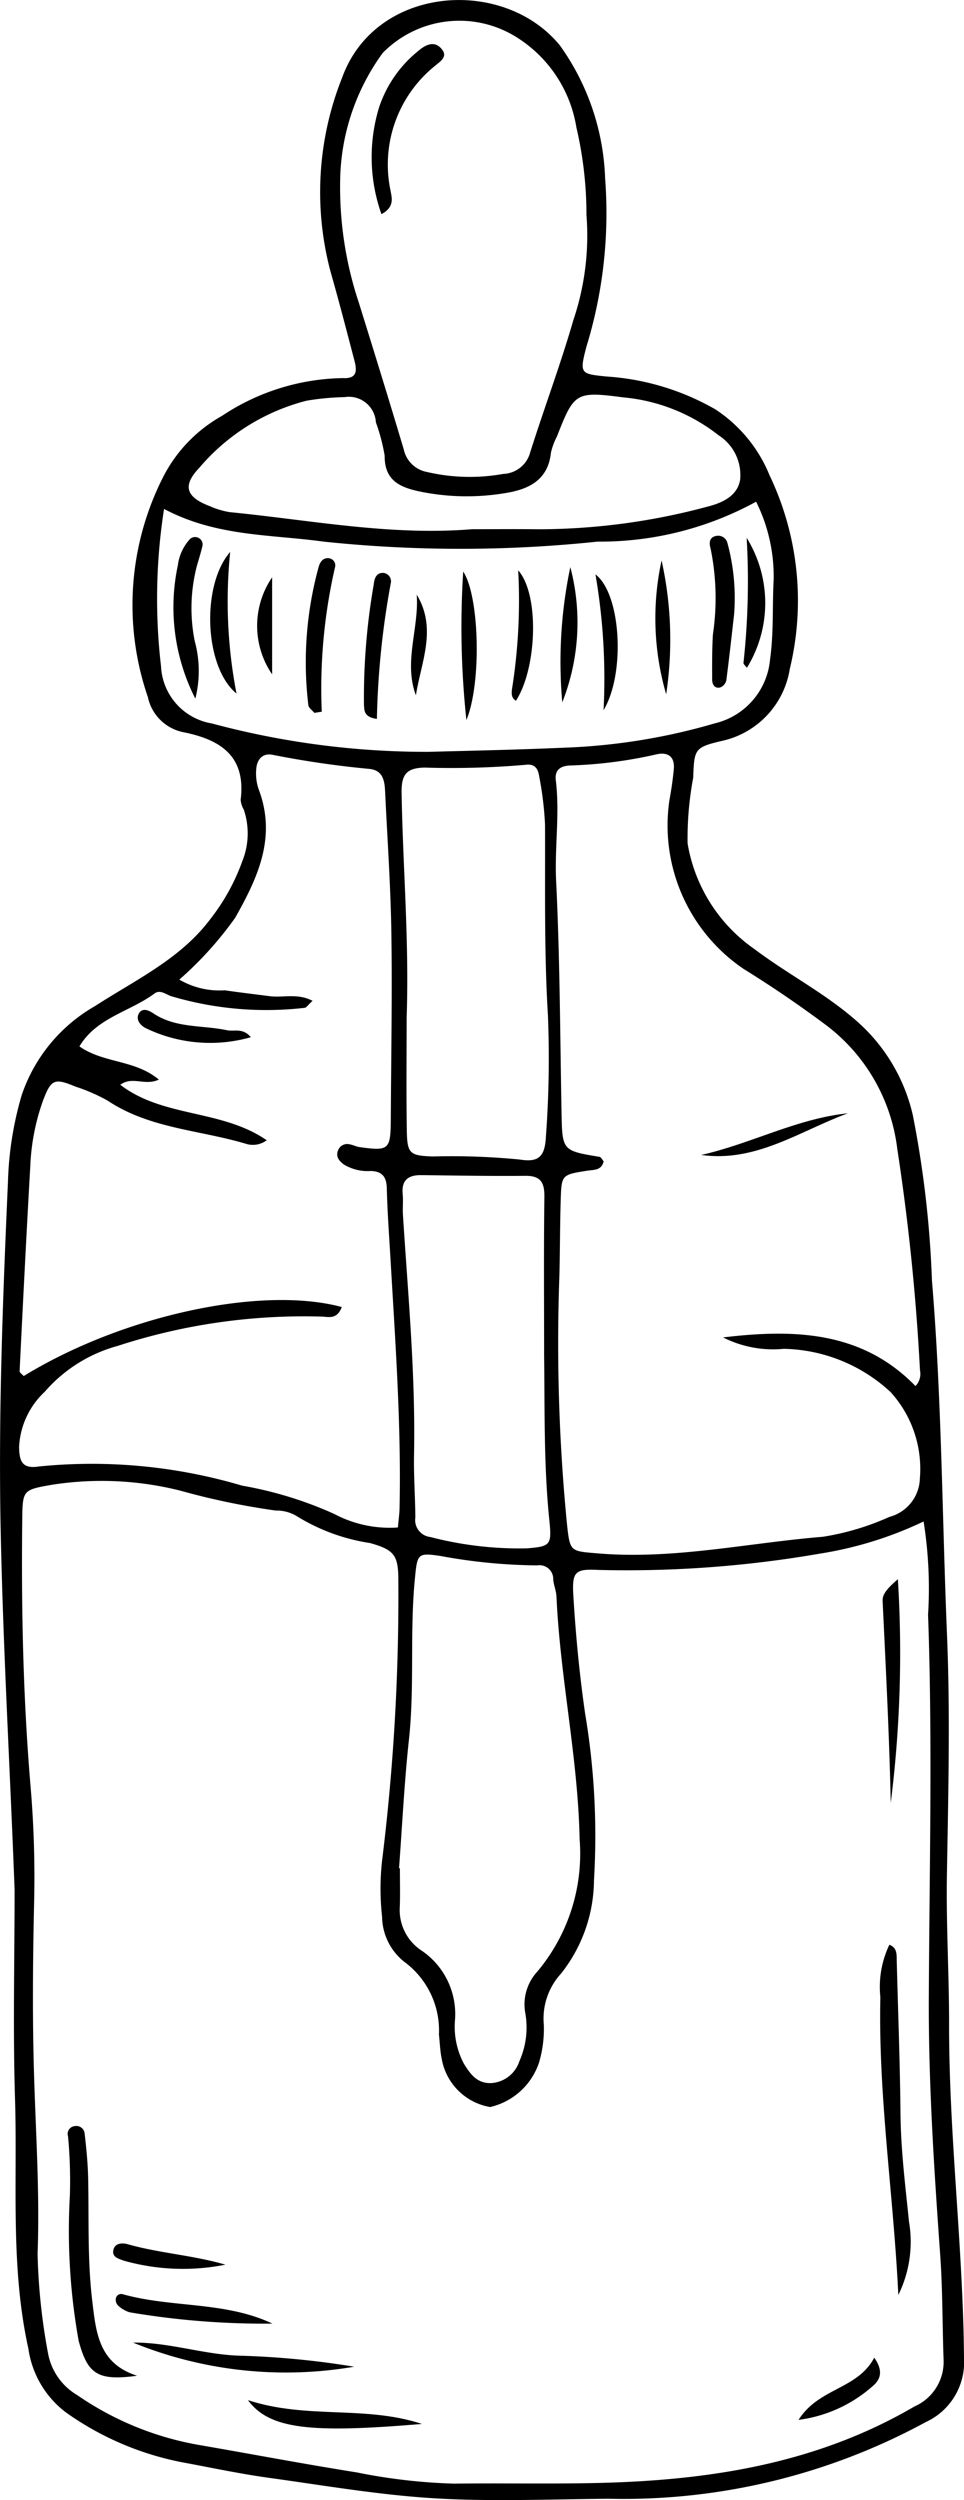 <svg xmlns="http://www.w3.org/2000/svg" data-name="Слой 1" viewBox="0 0 36.268 94.039" x="0px" y="0px"><title>Безымянный-15</title><path d="M33.322,74.082c-.17-4.54-.435-9.074-.525-13.616-.086-4.36.085-8.706.277-13.056a12.746,12.746,0,0,1,.517-3.223A6.108,6.108,0,0,1,36.351,40.841c1.524-.988,3.214-1.767,4.347-3.286A7.799,7.799,0,0,0,41.892,35.385a2.792,2.792,0,0,0,.054-1.928.906.906,0,0,1-.119-.371c.206-1.645-.752-2.265-2.165-2.547a1.704,1.704,0,0,1-1.325-1.317,10.633,10.633,0,0,1,.62-8.369,5.503,5.503,0,0,1,2.172-2.213,8.423,8.423,0,0,1,4.546-1.418c.576.031.519-.328.424-.691-.288-1.099-.572-2.198-.884-3.29a11.625,11.625,0,0,1,.43-7.321c1.26-3.48,6.084-3.804,8.196-1.207a9.108,9.108,0,0,1,1.698,4.997,17.132,17.132,0,0,1-.705,6.336c-.262,1.01-.234,1.018.772,1.117a9.448,9.448,0,0,1,4.083,1.236,5.388,5.388,0,0,1,2.037,2.48,10.938,10.938,0,0,1,.76,7.287,3.299,3.299,0,0,1-2.549,2.702c-1.039.242-1.045.312-1.084,1.386a12.376,12.376,0,0,0-.211,2.47,6.049,6.049,0,0,0,2.52,3.978c1.217.92,2.584,1.62,3.751,2.626a6.692,6.692,0,0,1,2.202,3.615,39.26,39.26,0,0,1,.72,6.219c.369,4.439.383,8.896.567,13.343.125,3.021.046,6.022-.004,9.034-.031,1.869.084,3.741.082,5.611-.005,4.195.528,8.365.561,12.559a2.474,2.474,0,0,1-1.436,2.395A23.807,23.807,0,0,1,55.657,96.988c-2.138.018-4.284.11-6.414-.009-2.127-.118-4.241-.486-6.356-.778-1.035-.143-2.061-.359-3.089-.552a11.228,11.228,0,0,1-4.547-1.909,3.647,3.647,0,0,1-1.41-2.396c-.688-3.112-.406-6.265-.503-9.399C33.257,79.326,33.322,76.703,33.322,74.082Zm34.199-13.853a14.159,14.159,0,0,1-3.896,1.209,42.503,42.503,0,0,1-8.338.614c-.882-.047-.997.067-.943.971.089,1.48.23,2.956.442,4.427A27.74,27.74,0,0,1,55.12,73.717a5.721,5.721,0,0,1-1.239,3.518,2.5,2.5,0,0,0-.648,1.928,4.469,4.469,0,0,1-.181,1.421,2.542,2.542,0,0,1-1.839,1.671,2.232,2.232,0,0,1-1.822-1.815c-.062-.298-.07-.607-.104-.912A3.207,3.207,0,0,0,48.003,76.807a2.192,2.192,0,0,1-.855-1.713,9.474,9.474,0,0,1-.002-2.094A80.965,80.965,0,0,0,47.76,62.541c.005-1.024-.114-1.232-1.063-1.5a7.309,7.309,0,0,1-2.798-1.036,1.482,1.482,0,0,0-.755-.187,27.361,27.361,0,0,1-3.59-.749,12.129,12.129,0,0,0-4.804-.224c-1.115.194-1.127.195-1.14,1.307-.038,3.363.031,6.722.316,10.077a40.31,40.31,0,0,1,.131,4.308c-.049,2.179-.068,4.361-.002,6.538.067,2.228.216,4.454.132,6.684a22.97,22.97,0,0,0,.396,3.774,2.309,2.309,0,0,0,1.101,1.561,11.54,11.54,0,0,0,4.574,1.871c1.981.343,3.958.718,5.944,1.034a21.447,21.447,0,0,0,3.644.421c1.834-.023,3.668.018,5.501-.027,4.146-.102,8.166-.731,11.827-2.874a1.832,1.832,0,0,0,1.099-1.761c-.047-1.31-.034-2.623-.127-3.929-.229-3.225-.443-6.453-.429-9.683.022-4.804.143-9.608-.028-14.41A16.038,16.038,0,0,0,67.521,60.229ZM55.484,46.683c-.08.351-.373.313-.623.353-.951.151-.963.15-.992,1.09-.03.96-.026,1.922-.051,2.883a70.1,70.1,0,0,0,.283,9.288c.115,1.081.122,1.044,1.147,1.131,2.861.245,5.657-.393,8.481-.623a9.77,9.77,0,0,0,2.503-.747,1.539,1.539,0,0,0,1.149-1.452,4.297,4.297,0,0,0-1.1-3.242,6.078,6.078,0,0,0-4.019-1.629,4.167,4.167,0,0,1-2.285-.429c2.651-.317,5.215-.252,7.239,1.83A.66.66,0,0,0,67.385,54.544a83.623,83.623,0,0,0-.854-8.327A6.86,6.86,0,0,0,63.779,41.505c-.983-.731-1.991-1.416-3.032-2.061A6.521,6.521,0,0,1,57.958,33.098c.071-.386.129-.776.165-1.167.042-.462-.212-.653-.642-.559a16.85,16.85,0,0,1-3.244.421c-.361.008-.602.158-.554.552.156,1.265-.049,2.534.013,3.79.141,2.883.149,5.765.202,8.648.028,1.498.012,1.497,1.431,1.731C55.387,46.524,55.432,46.624,55.484,46.683Zm-9.852,5.48c-.17.453-.467.381-.702.362a22.589,22.589,0,0,0-7.738,1.103,5.56,5.56,0,0,0-2.731,1.718,3.042,3.042,0,0,0-.97,2.084c.01.516.103.835.749.73a19.905,19.905,0,0,1,7.64.721,14.425,14.425,0,0,1,3.472,1.067,4.438,4.438,0,0,0,2.391.507c.026-.288.057-.503.062-.717.068-3.148-.161-6.284-.343-9.423-.051-.869-.115-1.737-.136-2.607-.01-.431-.161-.648-.604-.662a1.725,1.725,0,0,1-1.005-.24c-.187-.135-.327-.302-.221-.548a.367.367,0,0,1,.427-.216c.128.021.249.087.377.105,1.112.155,1.169.104,1.176-1.064.012-2.315.055-4.63.022-6.944-.025-1.745-.146-3.489-.23-5.233-.021-.439-.019-.934-.618-.986a35.751,35.751,0,0,1-3.629-.53c-.374-.072-.579.183-.606.525a1.824,1.824,0,0,0,.088.769c.683,1.796-.024,3.318-.881,4.836a13.399,13.399,0,0,1-2.102,2.327,2.989,2.989,0,0,0,1.706.402c.561.082,1.126.148,1.688.221.506.066,1.059-.121,1.619.176-.178.16-.238.262-.3.263a12.551,12.551,0,0,1-5.037-.443c-.202-.08-.408-.246-.609-.097-.917.684-2.178.902-2.825,1.991.91.641,2.088.493,2.987,1.249-.532.247-.989-.143-1.451.194,1.613,1.242,3.821.918,5.509,2.087a.865.865,0,0,1-.772.136c-1.743-.525-3.633-.57-5.216-1.629a6.804,6.804,0,0,0-1.198-.522c-.8-.332-.925-.291-1.239.549a8.293,8.293,0,0,0-.469,2.437c-.147,2.57-.276,5.14-.402,7.711-.003.06.1.125.154.187C37.367,52.49,42.593,51.346,45.632,52.163Zm-6.687-30.019a21.893,21.893,0,0,0-.114,5.916,2.289,2.289,0,0,0,1.913,2.152,31.091,31.091,0,0,0,8.14,1.068c1.703-.045,3.406-.08,5.108-.156a23.017,23.017,0,0,0,5.667-.914,2.716,2.716,0,0,0,2.085-2.406c.142-1.004.082-2.003.136-3.003a6.311,6.311,0,0,0-.66-2.93,12.23,12.23,0,0,1-5.966,1.502,49.248,49.248,0,0,1-10.324-.002C42.96,23.098,40.914,23.189,38.945,22.143ZM54.837,11.088a14.42,14.42,0,0,0-.378-3.291,4.926,4.926,0,0,0-2.357-3.461,4.04,4.04,0,0,0-4.931.657,8.337,8.337,0,0,0-1.6,4.762A13.761,13.761,0,0,0,46.278,14.4c.57,1.833,1.138,3.666,1.686,5.506a1.097,1.097,0,0,0,.881.849,7.093,7.093,0,0,0,2.855.072,1.092,1.092,0,0,0,1.022-.819c.525-1.659,1.138-3.291,1.62-4.961A9.945,9.945,0,0,0,54.837,11.088ZM47.786,73.271l.032 0c0,.481.013.962-.003,1.442a1.825,1.825,0,0,0,.843,1.673,2.885,2.885,0,0,1,1.233,2.596,2.964,2.964,0,0,0,.338,1.649c.231.365.471.732,1.006.724a1.188,1.188,0,0,0,1.076-.819,3.119,3.119,0,0,0,.228-1.797,1.819,1.819,0,0,1,.442-1.571,6.899,6.899,0,0,0,1.599-4.984c-.061-3.066-.733-6.072-.871-9.129-.01-.216-.104-.427-.122-.643a.518.518,0,0,0-.605-.531A20.774,20.774,0,0,1,49.34,61.526c-.871-.128-.867-.081-.961.89-.192,2.003-.004,4.017-.221,6.022C47.984,70.043,47.906,71.66,47.786,73.271Zm.286-31.988c0,1.338-.016,2.778.006,4.218.014.894.1.966.979.999a26.104,26.104,0,0,1,3.268.115c.711.116.948-.108.986-.852a40.407,40.407,0,0,0,.077-4.56c-.146-2.391-.099-4.794-.11-7.193a12.692,12.692,0,0,0-.221-1.816c-.046-.312-.188-.472-.516-.426a32.405,32.405,0,0,1-3.795.104c-.656.016-.875.236-.864.939C47.928,35.603,48.171,38.388,48.072,41.283Zm5.172,12.626c0-1.964-.016-3.928.01-5.892.007-.552-.149-.796-.73-.789-1.306.014-2.612-.013-3.918-.026-.483-.004-.732.199-.683.713.025.26-.007.525.01.786.191,3.004.476,6.003.417,9.019-.015.785.043,1.57.05,2.356a.641.641,0,0,0,.565.738,13.292,13.292,0,0,0,3.628.426c.894-.07.943-.129.848-1.052C53.226,58.1,53.272,56.002,53.243,53.91ZM50.53,22.906c.83,0,1.66-.009,2.49.002a24.563,24.563,0,0,0,6.34-.843c.544-.137,1.15-.381,1.258-1.017a1.773,1.773,0,0,0-.81-1.675,6.789,6.789,0,0,0-3.588-1.426c-1.786-.234-1.848-.184-2.492,1.468a2.54,2.54,0,0,0-.228.613c-.106,1.027-.834,1.376-1.691,1.515a8.749,8.749,0,0,1-3.258-.058c-.727-.156-1.317-.411-1.306-1.344a7.079,7.079,0,0,0-.33-1.254,1.019,1.019,0,0,0-1.176-.95,9.872,9.872,0,0,0-1.431.135A7.842,7.842,0,0,0,40.267,20.601c-.641.673-.492,1.1.391,1.434a3.036,3.036,0,0,0,.751.228C44.443,22.56,47.456,23.159,50.53,22.906Z" transform="translate(-32.773 -3)"></path><path d="M66.57,89.324c-.178-3.748-.757-7.459-.676-11.205a3.685,3.685,0,0,1,.339-1.969c.309.118.271.387.278.634.05,1.91.122,3.82.141,5.731.013,1.359.183,2.7.319,4.047A4.52,4.52,0,0,1,66.57,89.324Z" transform="translate(-32.773 -3)"></path><path d="M37.931,92.362c-1.502.206-1.863-.075-2.199-1.314A23.464,23.464,0,0,1,35.402,85.575a17.834,17.834,0,0,0-.07-2.223.294.294,0,0,1,.252-.38.313.313,0,0,1,.373.279c.066.564.121,1.131.133,1.698.032,1.527-.03,3.052.152,4.579C36.385,90.73,36.479,91.898,37.931,92.362Z" transform="translate(-32.773 -3)"></path><path d="M37.778,91.115c1.379-.015,2.696.465,4.068.494a31.973,31.973,0,0,1,4.252.413A15.238,15.238,0,0,1,37.778,91.115Z" transform="translate(-32.773 -3)"></path><path d="M66.285,70.815c-.054-2.538-.186-5.069-.306-7.6-.011-.241.163-.461.574-.814A44.979,44.979,0,0,1,66.285,70.815Z" transform="translate(-32.773 -3)"></path><path d="M43.022,90.401a30.188,30.188,0,0,1-5.374-.426,1.101,1.101,0,0,1-.437-.258.304.304,0,0,1-.083-.229.204.204,0,0,1,.263-.193C39.237,89.813,41.235,89.556,43.022,90.401Z" transform="translate(-32.773 -3)"></path><path d="M42.1,93.28c2.231.728,4.393.187,6.548.895C44.427,94.532,42.91,94.37,42.1,93.28Z" transform="translate(-32.773 -3)"></path><path d="M62.816,94.022c.766-1.21,2.219-1.144,2.848-2.34.318.453.258.762.011,1.008A5.215,5.215,0,0,1,62.816,94.022Z" transform="translate(-32.773 -3)"></path><path d="M41.254,88.184a8.176,8.176,0,0,1-3.818-.149c-.205-.078-.46-.132-.397-.409.061-.266.349-.264.536-.212C38.778,87.755,40.029,87.826,41.254,88.184Z" transform="translate(-32.773 -3)"></path><path d="M59.153,46.443c1.869-.418,3.593-1.368,5.521-1.568C62.871,45.537,61.215,46.734,59.153,46.443Z" transform="translate(-32.773 -3)"></path><path d="M42.209,42.014a5.569,5.569,0,0,1-3.949-.339c-.199-.097-.378-.311-.275-.528.12-.253.364-.16.556-.031.843.567,1.844.438,2.77.635C41.584,41.808,41.907,41.65,42.209,42.014Z" transform="translate(-32.773 -3)"></path><path d="M60.391,26.114c-.077.673-.175,1.579-.293,2.482a.38.38,0,0,1-.227.262c-.216.053-.305-.12-.305-.301-.002-.564-.005-1.129.028-1.691a9.301,9.301,0,0,0-.087-3.234c-.068-.233-.042-.443.248-.48a.362.362,0,0,1,.387.277A7.909,7.909,0,0,1,60.391,26.114Z" transform="translate(-32.773 -3)"></path><path d="M40.122,29.278a7.572,7.572,0,0,1-.657-5.019,1.787,1.787,0,0,1,.417-.94.285.285,0,0,1,.342-.096.277.277,0,0,1,.166.312c-.059.252-.138.499-.209.748a6.317,6.317,0,0,0-.082,2.831A4.247,4.247,0,0,1,40.122,29.278Z" transform="translate(-32.773 -3)"></path><path d="M44.599,29.814c-.078-.096-.212-.185-.225-.288a13.53,13.53,0,0,1,.385-5.192c.045-.166.139-.337.34-.339a.273.273,0,0,1,.275.356,20.38,20.38,0,0,0-.495,5.42Z" transform="translate(-32.773 -3)"></path><path d="M41.433,23.763a18.287,18.287,0,0,0,.238,5.325C40.45,28.086,40.343,25.002,41.433,23.763Z" transform="translate(-32.773 -3)"></path><path d="M46.953,30.041c-.495-.067-.47-.32-.487-.519a24.791,24.791,0,0,1,.37-4.55c.019-.192.087-.453.382-.42a.318.318,0,0,1,.256.392A31.365,31.365,0,0,0,46.953,30.041Z" transform="translate(-32.773 -3)"></path><path d="M50.32,30.085a32.788,32.788,0,0,1-.12-5.585C50.808,25.412,50.9,28.681,50.32,30.085Z" transform="translate(-32.773 -3)"></path><path d="M55.48,29.714a23.032,23.032,0,0,0-.305-5.109C56.139,25.336,56.311,28.329,55.48,29.714Z" transform="translate(-32.773 -3)"></path><path d="M60.874,28.118c-.045-.064-.139-.136-.129-.191A28.315,28.315,0,0,0,60.864,23.23,4.651,4.651,0,0,1,60.874,28.118Z" transform="translate(-32.773 -3)"></path><path d="M52.184,29.359c-.18-.104-.168-.287-.148-.444a21.257,21.257,0,0,0,.233-4.462C53.08,25.373,52.971,28.145,52.184,29.359Z" transform="translate(-32.773 -3)"></path><path d="M57.663,24.08a13.753,13.753,0,0,1,.173,5.035A10.244,10.244,0,0,1,57.663,24.08Z" transform="translate(-32.773 -3)"></path><path d="M54.23,24.331a8.18,8.18,0,0,1-.303,5.088A17.32,17.32,0,0,1,54.23,24.331Z" transform="translate(-32.773 -3)"></path><path d="M48.451,25.367c.772,1.271.171,2.526-.032,3.786C47.949,27.885,48.545,26.63,48.451,25.367Z" transform="translate(-32.773 -3)"></path><path d="M43.011,24.716V28.365A3.233,3.233,0,0,1,43.011,24.716Z" transform="translate(-32.773 -3)"></path><path d="M47.124,11.056a6.419,6.419,0,0,1-.085-4.031,4.571,4.571,0,0,1,1.47-2.109c.282-.244.63-.409.903-.044.214.286-.112.462-.297.624a4.767,4.767,0,0,0-1.648,4.68C47.511,10.435,47.631,10.784,47.124,11.056Z" transform="translate(-32.773 -3)"></path></svg>